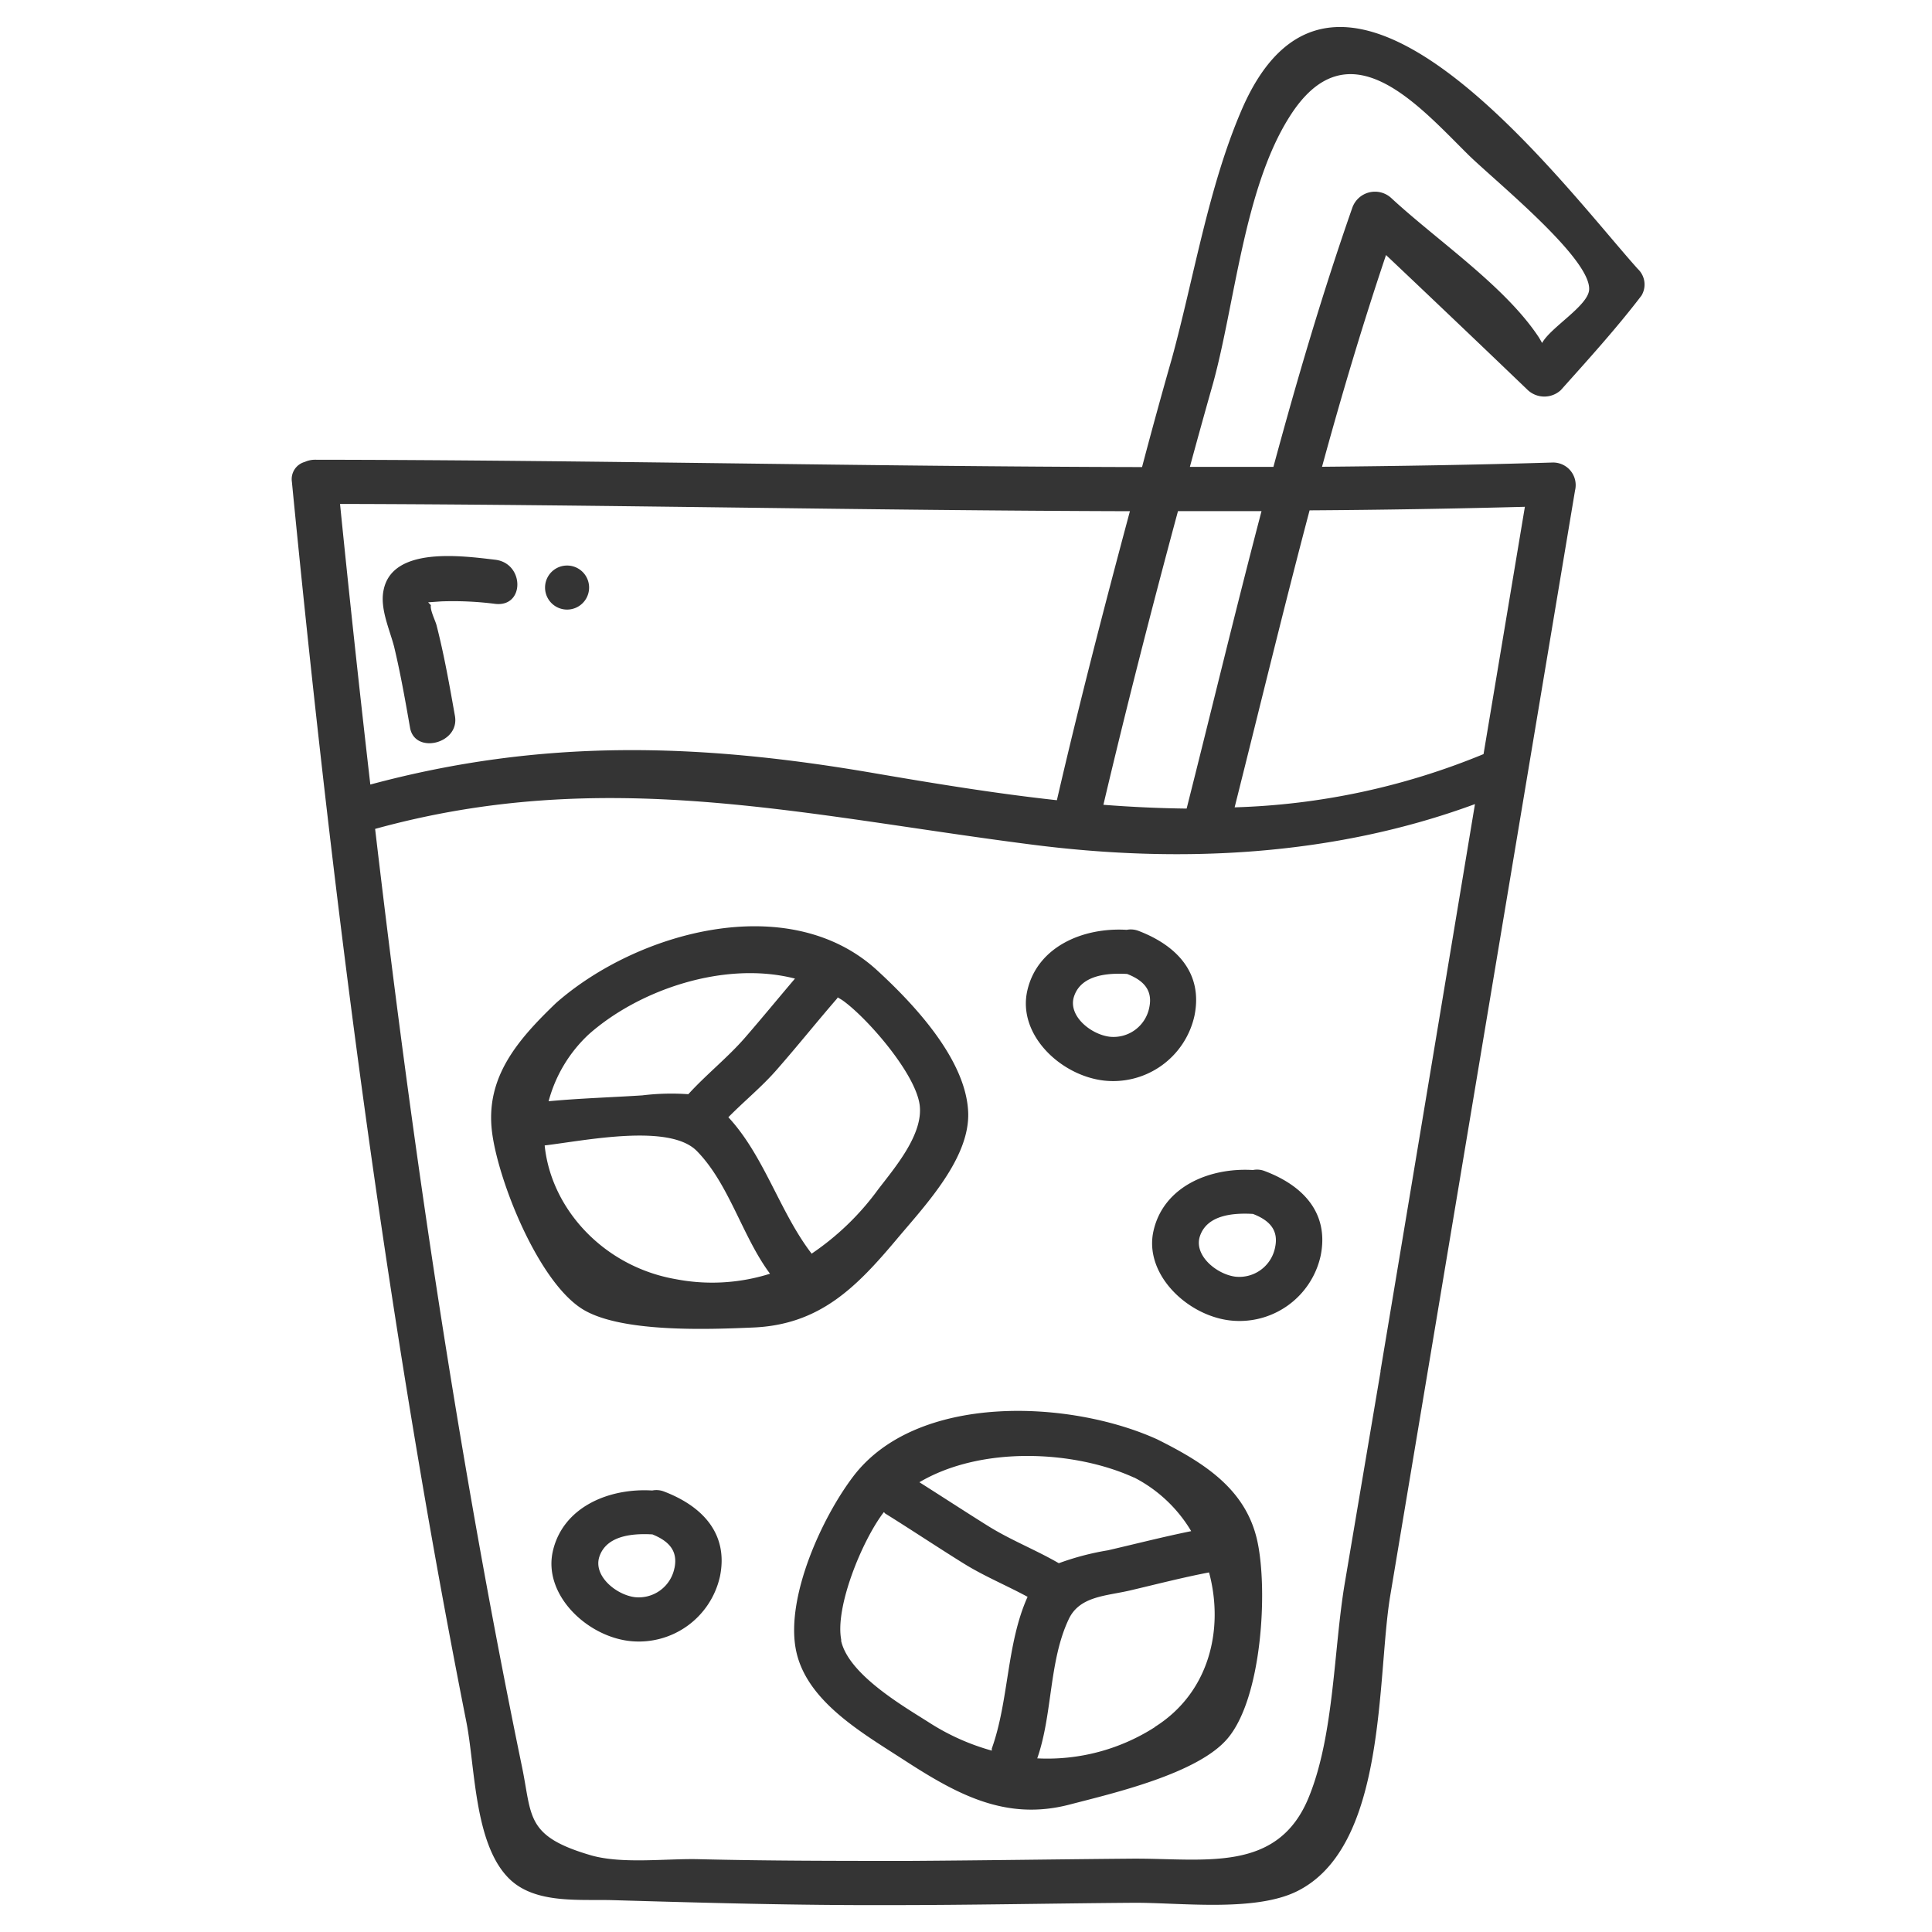 <svg id="Layer_1" data-name="Layer 1" xmlns="http://www.w3.org/2000/svg" viewBox="0 0 250 250"><defs><style>.cls-1{fill:#fff;opacity:0;}.cls-2{fill:#343434;}</style></defs><rect class="cls-1" width="250" height="250"/><path class="cls-2" d="M116.05,160.34c3.66-4.36,9.5-10.49,9.23-16.47-.31-6.8-7-13.94-11.89-18.41-11.43-10.34-31-4.87-41.45,4.34-4.93,4.74-9.13,9.56-8.28,16.61.75,6.22,5.85,19.14,11.54,22.88,4.89,3.22,16.64,2.73,22.25,2.49C106.1,171.42,110.84,166.54,116.05,160.34Zm-13.18-33.71c-2.17,2.55-4.29,5.14-6.49,7.67s-5,4.75-7.31,7.29a31,31,0,0,0-5.95.15c-4,.26-8.1.38-12.13.76a18.26,18.26,0,0,1,5.21-8.67C82.73,128.05,93.77,124.29,102.87,126.63Zm-15.39,38.9c-9.35-1.61-16.17-9.09-17-17.31,5.22-.62,16.15-2.9,19.7.73,4.19,4.28,5.87,11.05,9.46,15.87A24.85,24.85,0,0,1,87.48,165.53ZM105,162.24c0-.05,0-.09-.06-.13-4.07-5.36-6.07-12.56-10.69-17.54,2.06-2.1,4.41-4,6.34-6.24,2.63-3,5.14-6.14,7.76-9.16,0,0,0-.07.06-.1.23.14.46.26.68.42,3.11,2.23,9.41,9.42,9.92,13.54.46,3.81-3.28,8.13-5.4,10.91A34.55,34.55,0,0,1,105,162.24Z"/><path class="cls-2" d="M149.74,186.25c-11.3-5.13-31.1-6.05-39.34,4.81-4.07,5.37-8.63,15.44-7.45,22.2s8.53,10.92,14.07,14.51c6.8,4.4,13.11,7.9,21.38,5.74,5.57-1.45,16.66-4,20.48-8.59,4.42-5.26,5.2-19.16,3.82-25.5C161.23,192.68,155.81,189.28,149.74,186.25Zm-3,4.93a18.36,18.36,0,0,1,7.4,6.95c-3.61.73-7.19,1.65-10.78,2.48a34.6,34.6,0,0,0-6.35,1.67c-3-1.74-6.25-3-9.19-4.84s-5.9-3.77-8.85-5.64C127,187.06,139,187.68,146.7,191.18Zm-37.87,21.08c-.88-4.21,2.67-12.9,5.49-16.58.08,0,.11.12.19.17,3.44,2.14,6.79,4.38,10.24,6.52,2.61,1.61,5.49,2.8,8.18,4.26-2.74,6.08-2.4,13.39-4.63,19.63,0,.1,0,.17,0,.27a29.65,29.65,0,0,1-8.2-3.69C116.88,220.77,109.75,216.65,108.83,212.26Zm40.6,11.21a25.77,25.77,0,0,1-15.25,4.06c2-5.73,1.49-12.54,4.07-18,1.4-3,4.83-3,7.91-3.72,3.41-.8,6.81-1.68,10.25-2.34C158.4,210.72,156.55,219,149.43,223.47Z"/><path class="cls-2" d="M142.72,139.81a10.77,10.77,0,0,0,11.84-8.36c1.12-5.44-2.17-9.06-7.25-11a2.78,2.78,0,0,0-1.51-.13c-5.64-.34-11.55,2.16-12.86,7.84S137.16,139.1,142.72,139.81ZM139,128.88c.93-2.7,4.26-3,6.85-2.85,2.08.81,3.34,2.06,2.87,4.32a4.71,4.71,0,0,1-5.15,3.8C141.11,133.84,138.11,131.39,139,128.88Z"/><path class="cls-2" d="M163.64,151.53a2.69,2.69,0,0,0-1.51-.13c-5.65-.34-11.55,2.15-12.86,7.84-1.28,5.54,4.22,10.9,9.78,11.61a10.75,10.75,0,0,0,11.84-8.35C172,157.05,168.72,153.44,163.64,151.53ZM165,161.4a4.72,4.72,0,0,1-5.15,3.8c-2.42-.31-5.43-2.77-4.57-5.27.93-2.71,4.26-3,6.85-2.85C164.22,157.89,165.48,159.13,165,161.4Z"/><path class="cls-2" d="M85.92,193a2.72,2.72,0,0,0-1.52-.13c-5.64-.34-11.55,2.15-12.86,7.84-1.27,5.54,4.23,10.91,9.79,11.62A10.75,10.75,0,0,0,93.16,204C94.28,198.55,91,194.94,85.92,193Zm1.36,9.87a4.71,4.71,0,0,1-5.15,3.8c-2.41-.31-5.42-2.77-4.56-5.27.93-2.7,4.25-3,6.85-2.85C86.49,199.39,87.75,200.63,87.28,202.9Z"/><path class="cls-2" d="M197.71,50.49a3.15,3.15,0,0,0,4.25,0c3.58-4,7.21-8,10.44-12.23a2.77,2.77,0,0,0-.47-3.46c-9.71-10.82-38.62-50-51.28-20.54-4.3,10-6.15,21.66-9,32.09q-2,7-3.87,14.09c-35.68-.07-71.36-.91-107-.95a3.18,3.18,0,0,0-1.33.28,2.31,2.31,0,0,0-1.68,2.57c4.16,42.6,9.33,85.12,16.5,127.36q2.8,16.58,6.07,33.08c1.15,5.77,1,15.64,5.41,20.18,3.33,3.46,9.14,2.79,13.57,2.92,11.93.35,23.82.68,35.75.64,10.51,0,21-.22,31.53-.3,5.93-.05,15.69,1.24,21.21-1.48,11.73-5.78,10.32-27.68,12.09-38.28l23.91-143a2.92,2.92,0,0,0-2.9-3.61c-9.94.3-19.89.46-29.84.55,2.51-9.2,5.23-18.34,8.28-27.4Q188.53,41.68,197.71,50.49Zm-54.93,53.65c3-12.72,6.24-25.37,9.65-38,3.6,0,7.2,0,10.81,0-3.36,12.8-6.45,25.67-9.69,38.49C150,104.59,146.38,104.42,142.78,104.14Zm-6-.59c-7.9-.86-15.83-2.16-23.76-3.52-22.68-3.9-42.9-4.48-65.1,1.49Q45.83,83.39,44,65.21c34.08.08,68.14.85,102.21.94C142.88,78.57,139.66,91,136.76,103.55Zm41.87,73.88L174,204.94c-1.42,8.5-1.36,19.5-4.6,27.51-4,10-13.48,8-22.9,8.06-9.62.08-19.24.23-28.87.29-9.06,0-18.12,0-27.18-.22-4.23-.11-10,.67-14.07-.53-8.36-2.46-7.52-5-8.81-11.31-3.67-17.75-6.87-35.6-9.73-53.48-3.62-22.61-6.63-45.29-9.3-68,29.77-8.21,55.09-1.81,84.74,2,19.42,2.53,39.29,1.53,57.58-5.21Q184.76,140.75,178.63,177.43ZM197.32,65.58q-2.67,16-5.35,32a91.35,91.35,0,0,1-32.21,6.89c3.22-12.8,6.32-25.65,9.7-38.43Q183.4,65.95,197.32,65.58Zm-32.54-5.17q-5.42,0-10.81,0,1.47-5.41,3-10.81c2.83-10.28,4-25.11,9.83-34.39,7.56-12.14,16.55-1.78,23.13,4.75,3.39,3.35,16.05,13.52,15.7,17.57-.18,2.07-5,4.85-6.08,6.85-.15-.25-.25-.45-.44-.75C194.73,37,185.92,31.09,180,25.6a3.11,3.11,0,0,0-5,1.25C171.13,37.91,167.83,49.13,164.78,60.41Z"/><path class="cls-2" d="M51,83.69c.83,3.47,1.45,7,2.06,10.48s6.44,2.08,5.81-1.52c-.7-3.94-1.39-7.89-2.39-11.77-.15-.57-.87-2-.72-2.57l-.36-.37,1.68-.12a43,43,0,0,1,7,.32c3.84.45,3.8-5.26,0-5.71-4.21-.49-13.29-1.78-14.44,3.91C49.13,78.71,50.41,81.42,51,83.69Z"/><path class="cls-2" d="M73.38,78.88a2.85,2.85,0,1,0,0-5.7A2.85,2.85,0,1,0,73.38,78.88Z"/></svg>